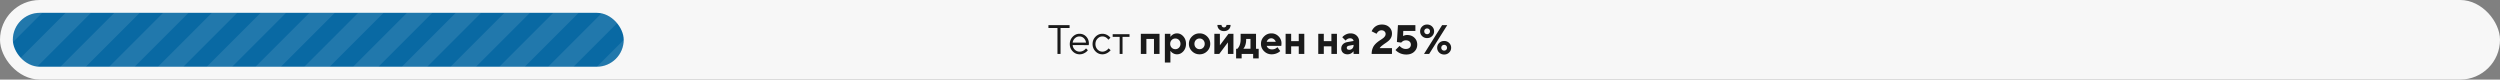 <svg width="974" height="31" fill="none" xmlns="http://www.w3.org/2000/svg"><rect width="100%" height="100%" fill="#808080" stroke="none"/><rect width="974" height="31" rx="15.5" fill="#F7F7F7"/><g clip-path="url(#a)"><rect x="5" y="5" width="238" height="21" rx="10.5" fill="#0969A3"/><path d="M-262.5-82-458 113.5M-243.5-82-439 113.5M-224.5-82-420 113.5M-205.5-82-401 113.5M-186.5-82-382 113.5M-167.5-82-363 113.5M-148.5-82-344 113.5M-129.5-82-325 113.5M-110.5-82-306 113.5M-91.5-82-287 113.5M-72.5-82-268 113.5M-53.5-82-249 113.5M-34.5-82-230 113.5M-15.5-82-211 113.5M3.5-82-192 113.5M22.5-82-173 113.5M41.5-82-154 113.5M60.5-82-135 113.5M79.5-82-116 113.5M98.5-82-97 113.5M117.5-82-78 113.5M136.5-82-59 113.5M155.5-82-40 113.5M174.5-82-21 113.5M193.5-82-2 113.5M212.5-82 17 113.5M231.5-82 36 113.5M250.5-82 55 113.5M269.5-82 74 113.5M288.5-82 93 113.5M307.5-82 112 113.5M326.5-82 131 113.5M345.5-82 150 113.5M364.5-82 169 113.5M383.5-82 188 113.5M402.5-82 207 113.5M421.5-82 226 113.5M440.5-82 245 113.5M459.5-82 264 113.5M478.5-82 283 113.5M497.5-82 302 113.5M516.5-82 321 113.5M535.5-82 340 113.5M554.5-82 359 113.5M573.5-82 378 113.5M592.5-82 397 113.5M611.5-82 416 113.5M630.5-82 435 113.5M649.5-82 454 113.5M668.5-82 473 113.5M687.5-82 492 113.5M706.5-82 511 113.5" stroke="#fff" stroke-opacity=".1" stroke-width="7"/></g><path d="M411.988 21V10.92h-3.52V9.8h8.24v1.12h-3.52V21h-1.2Zm11.122-2.16.72.72a3.854 3.854 0 0 1-.816.8c-.746.533-1.541.8-2.384.8-1.056 0-1.962-.39-2.72-1.168-.746-.779-1.12-1.723-1.12-2.832 0-1.11.374-2.053 1.12-2.832.747-.779 1.627-1.168 2.64-1.168 1.056 0 1.931.363 2.624 1.088.704.725 1.056 1.643 1.056 2.752 0 .053-.016.192-.048.416l-.032.16-6.24-.016c.043.693.326 1.296.848 1.808a2.648 2.648 0 0 0 1.872.752c.651 0 1.264-.213 1.84-.64.278-.224.491-.437.64-.64Zm-5.2-2.24h5.2c-.085-.693-.368-1.264-.848-1.712a2.357 2.357 0 0 0-1.712-.688c-.672 0-1.258.235-1.76.704a2.75 2.75 0 0 0-.88 1.696Zm13.995 2.24.8.72a4.747 4.747 0 0 1-.848.8c-.746.533-1.53.8-2.352.8-1.056 0-1.962-.39-2.72-1.168-.746-.779-1.12-1.723-1.12-2.832 0-1.11.374-2.053 1.12-2.832.758-.779 1.664-1.168 2.72-1.168.832 0 1.6.256 2.304.768.288.213.56.464.816.752l-.8.8a3.704 3.704 0 0 0-.592-.64 2.629 2.629 0 0 0-1.728-.64c-.736 0-1.376.288-1.92.864-.533.565-.8 1.264-.8 2.096 0 .832.267 1.536.8 2.112.544.565 1.184.848 1.92.848.608 0 1.2-.213 1.776-.64.246-.203.454-.416.624-.64ZM436.22 21v-6.64h-2.72v-1.04h6.56v1.04h-2.72V21h-1.12Zm8.25 0v-7.84h7.28V21h-2.16v-5.84h-2.96V21h-2.16Zm9.359 3.36v-11.2h2.16v1.12h.08c.149-.224.352-.437.608-.64.576-.427 1.2-.64 1.872-.64.949 0 1.771.39 2.464 1.168.704.779 1.056 1.75 1.056 2.912 0 1.173-.352 2.15-1.056 2.928-.693.768-1.515 1.152-2.464 1.152-.672 0-1.296-.213-1.872-.64a2.826 2.826 0 0 1-.608-.64h-.08v4.48h-2.16Zm2.656-5.792c.384.395.859.592 1.424.592s1.04-.197 1.424-.592c.384-.395.576-.89.576-1.488 0-.597-.192-1.093-.576-1.488a1.908 1.908 0 0 0-1.424-.592c-.565 0-1.04.197-1.424.592-.384.395-.576.89-.576 1.488 0 .597.192 1.093.576 1.488Zm9.444 0c.384.395.858.592 1.424.592.565 0 1.04-.197 1.424-.592.384-.395.576-.89.576-1.488 0-.597-.192-1.093-.576-1.488a1.908 1.908 0 0 0-1.424-.592c-.566 0-1.04.197-1.424.592-.384.395-.576.89-.576 1.488 0 .597.192 1.093.576 1.488Zm-1.52 1.392c-.811-.8-1.216-1.76-1.216-2.88 0-1.12.405-2.08 1.216-2.88.81-.8 1.792-1.2 2.944-1.2s2.133.4 2.944 1.2c.81.8 1.216 1.76 1.216 2.88 0 1.12-.406 2.08-1.216 2.88-.811.8-1.792 1.2-2.944 1.2s-2.134-.4-2.944-1.2Zm9.901-10.24h1.6c0 .277.091.507.272.688a.934.934 0 0 0 .688.272.931.931 0 0 0 .96-.96h1.6c0 .693-.24 1.27-.72 1.728-.469.448-1.082.672-1.84.672-.757 0-1.376-.224-1.856-.672-.469-.459-.704-1.035-.704-1.728ZM473.11 21v-7.84h2.16v4.48l3.36-4.48h1.92V21h-2.16v-4.48L475.03 21h-1.92Zm8.476 1.76V19h.48c.213-.192.427-.47.64-.832.427-.768.64-1.69.64-2.768v-2.24h6V19h1.04v3.76h-2.16V21h-4.48v1.76h-2.16Zm2.8-3.76h2.8v-3.84h-1.68v.24c0 1.056-.187 1.979-.56 2.768-.203.384-.389.661-.56.832Zm13.285-.64 1.12 1.52a4.131 4.131 0 0 1-.864.64c-.768.427-1.6.64-2.496.64-1.152 0-2.133-.4-2.944-1.2-.811-.8-1.216-1.76-1.216-2.88 0-1.12.4-2.08 1.2-2.88.8-.8 1.76-1.2 2.88-1.2 1.077 0 2 .384 2.768 1.152.768.768 1.152 1.69 1.152 2.768 0 .107-.016.336-.048.688l-.032.272h-5.68c.128.395.363.72.704.976.352.256.811.384 1.376.384.597 0 1.115-.144 1.552-.432a2.5 2.5 0 0 0 .528-.448Zm-4.16-2.08h3.52a2.075 2.075 0 0 0-.656-.96 1.634 1.634 0 0 0-1.104-.4c-.427 0-.795.133-1.104.4a2.075 2.075 0 0 0-.656.96Zm7.365 4.72v-7.84h2.16v2.88h2.96v-2.88h2.16V21h-2.16v-2.96h-2.96V21h-2.16Zm12.719 0v-7.84h2.16v2.88h2.96v-2.88h2.16V21h-2.16v-2.96h-2.96V21h-2.16Zm13.759 0v-.96h-.08a2.87 2.87 0 0 1-.592.56c-.469.373-1.045.56-1.728.56-.715 0-1.296-.208-1.744-.624-.437-.427-.656-.965-.656-1.616 0-.64.203-1.184.608-1.632.416-.459.987-.752 1.712-.88l2.48-.448a1.126 1.126 0 0 0-.416-.736c-.235-.203-.549-.304-.944-.304-.491 0-.923.15-1.296.448a2.28 2.28 0 0 0-.464.432l-1.28-1.28c.235-.288.507-.539.816-.752.747-.512 1.541-.768 2.384-.768.981 0 1.787.299 2.416.896s.944 1.339.944 2.224V21h-2.16Zm0-3.36v-.16l-1.76.32c-.587.117-.88.384-.88.8 0 .533.32.8.96.8.48 0 .88-.165 1.2-.496.32-.33.48-.752.48-1.264Zm10.16 1.12h4.8V21h-7.92c0-.715.101-1.365.304-1.952.203-.587.459-1.072.768-1.456.32-.395.672-.752 1.056-1.072.395-.32.784-.603 1.168-.848.395-.256.747-.496 1.056-.72.32-.235.581-.496.784-.784a1.58 1.58 0 0 0 .304-.928 1.31 1.31 0 0 0-.448-1.024c-.299-.277-.683-.416-1.152-.416-.565 0-1.056.23-1.472.688a2.646 2.646 0 0 0-.448.672l-1.92-.96c.213-.501.491-.939.832-1.312.821-.885 1.877-1.328 3.168-1.328 1.173 0 2.117.336 2.832 1.008.725.661 1.088 1.499 1.088 2.512 0 .597-.123 1.136-.368 1.616-.245.47-.565.87-.96 1.2-.395.33-.8.635-1.216.912-.416.277-.843.587-1.28.928-.427.33-.752.672-.976 1.024Zm6.163.72 1.6-1.6c.192.224.411.427.656.608.566.395 1.147.592 1.744.592.63 0 1.12-.155 1.472-.464.352-.32.528-.725.528-1.216 0-.49-.17-.89-.512-1.2-.341-.32-.81-.48-1.408-.48-.544 0-1.002.15-1.376.448a2.306 2.306 0 0 0-.464.432l-1.68-.24.4-6.56h6.8v2.24h-4.72l-.08 2c.107-.075.251-.139.432-.192a3.085 3.085 0 0 1 1.168-.208c1.152 0 2.091.352 2.816 1.056.736.704 1.104 1.605 1.104 2.704 0 1.099-.394 2.016-1.184 2.752-.778.725-1.797 1.088-3.056 1.088-1.194 0-2.25-.293-3.168-.88a4.88 4.88 0 0 1-1.072-.88ZM554.805 21l7.04-11.2h2l-7.04 11.2h-2Zm7.04-1.6c.213.213.48.32.8.32.32 0 .586-.107.8-.32.213-.213.32-.48.32-.8 0-.32-.107-.587-.32-.8a1.087 1.087 0 0 0-.8-.32c-.32 0-.587.107-.8.32-.214.213-.32.48-.32.8 0 .32.106.587.32.8Zm-1.136 1.072a2.52 2.52 0 0 1-.784-1.872c0-.736.261-1.36.784-1.872.522-.512 1.168-.768 1.936-.768s1.413.256 1.936.768c.522.512.784 1.136.784 1.872 0 .736-.262 1.36-.784 1.872-.523.512-1.168.768-1.936.768s-1.414-.256-1.936-.768Zm-5.504-9.072c-.214.213-.32.48-.32.8 0 .32.106.587.32.8.213.213.48.32.8.32.32 0 .586-.107.8-.32.213-.213.32-.48.32-.8 0-.32-.107-.587-.32-.8a1.087 1.087 0 0 0-.8-.32c-.32 0-.587.107-.8.32Zm-1.136 2.672a2.52 2.52 0 0 1-.784-1.872c0-.736.261-1.36.784-1.872.522-.512 1.168-.768 1.936-.768s1.413.256 1.936.768c.522.512.784 1.136.784 1.872 0 .736-.262 1.36-.784 1.872-.523.512-1.168.768-1.936.768s-1.414-.256-1.936-.768Z" fill="#1A1A1A"/><defs><clipPath id="a"><rect x="5" y="5" width="238" height="21" rx="10.5" fill="#fff"/></clipPath></defs></svg>